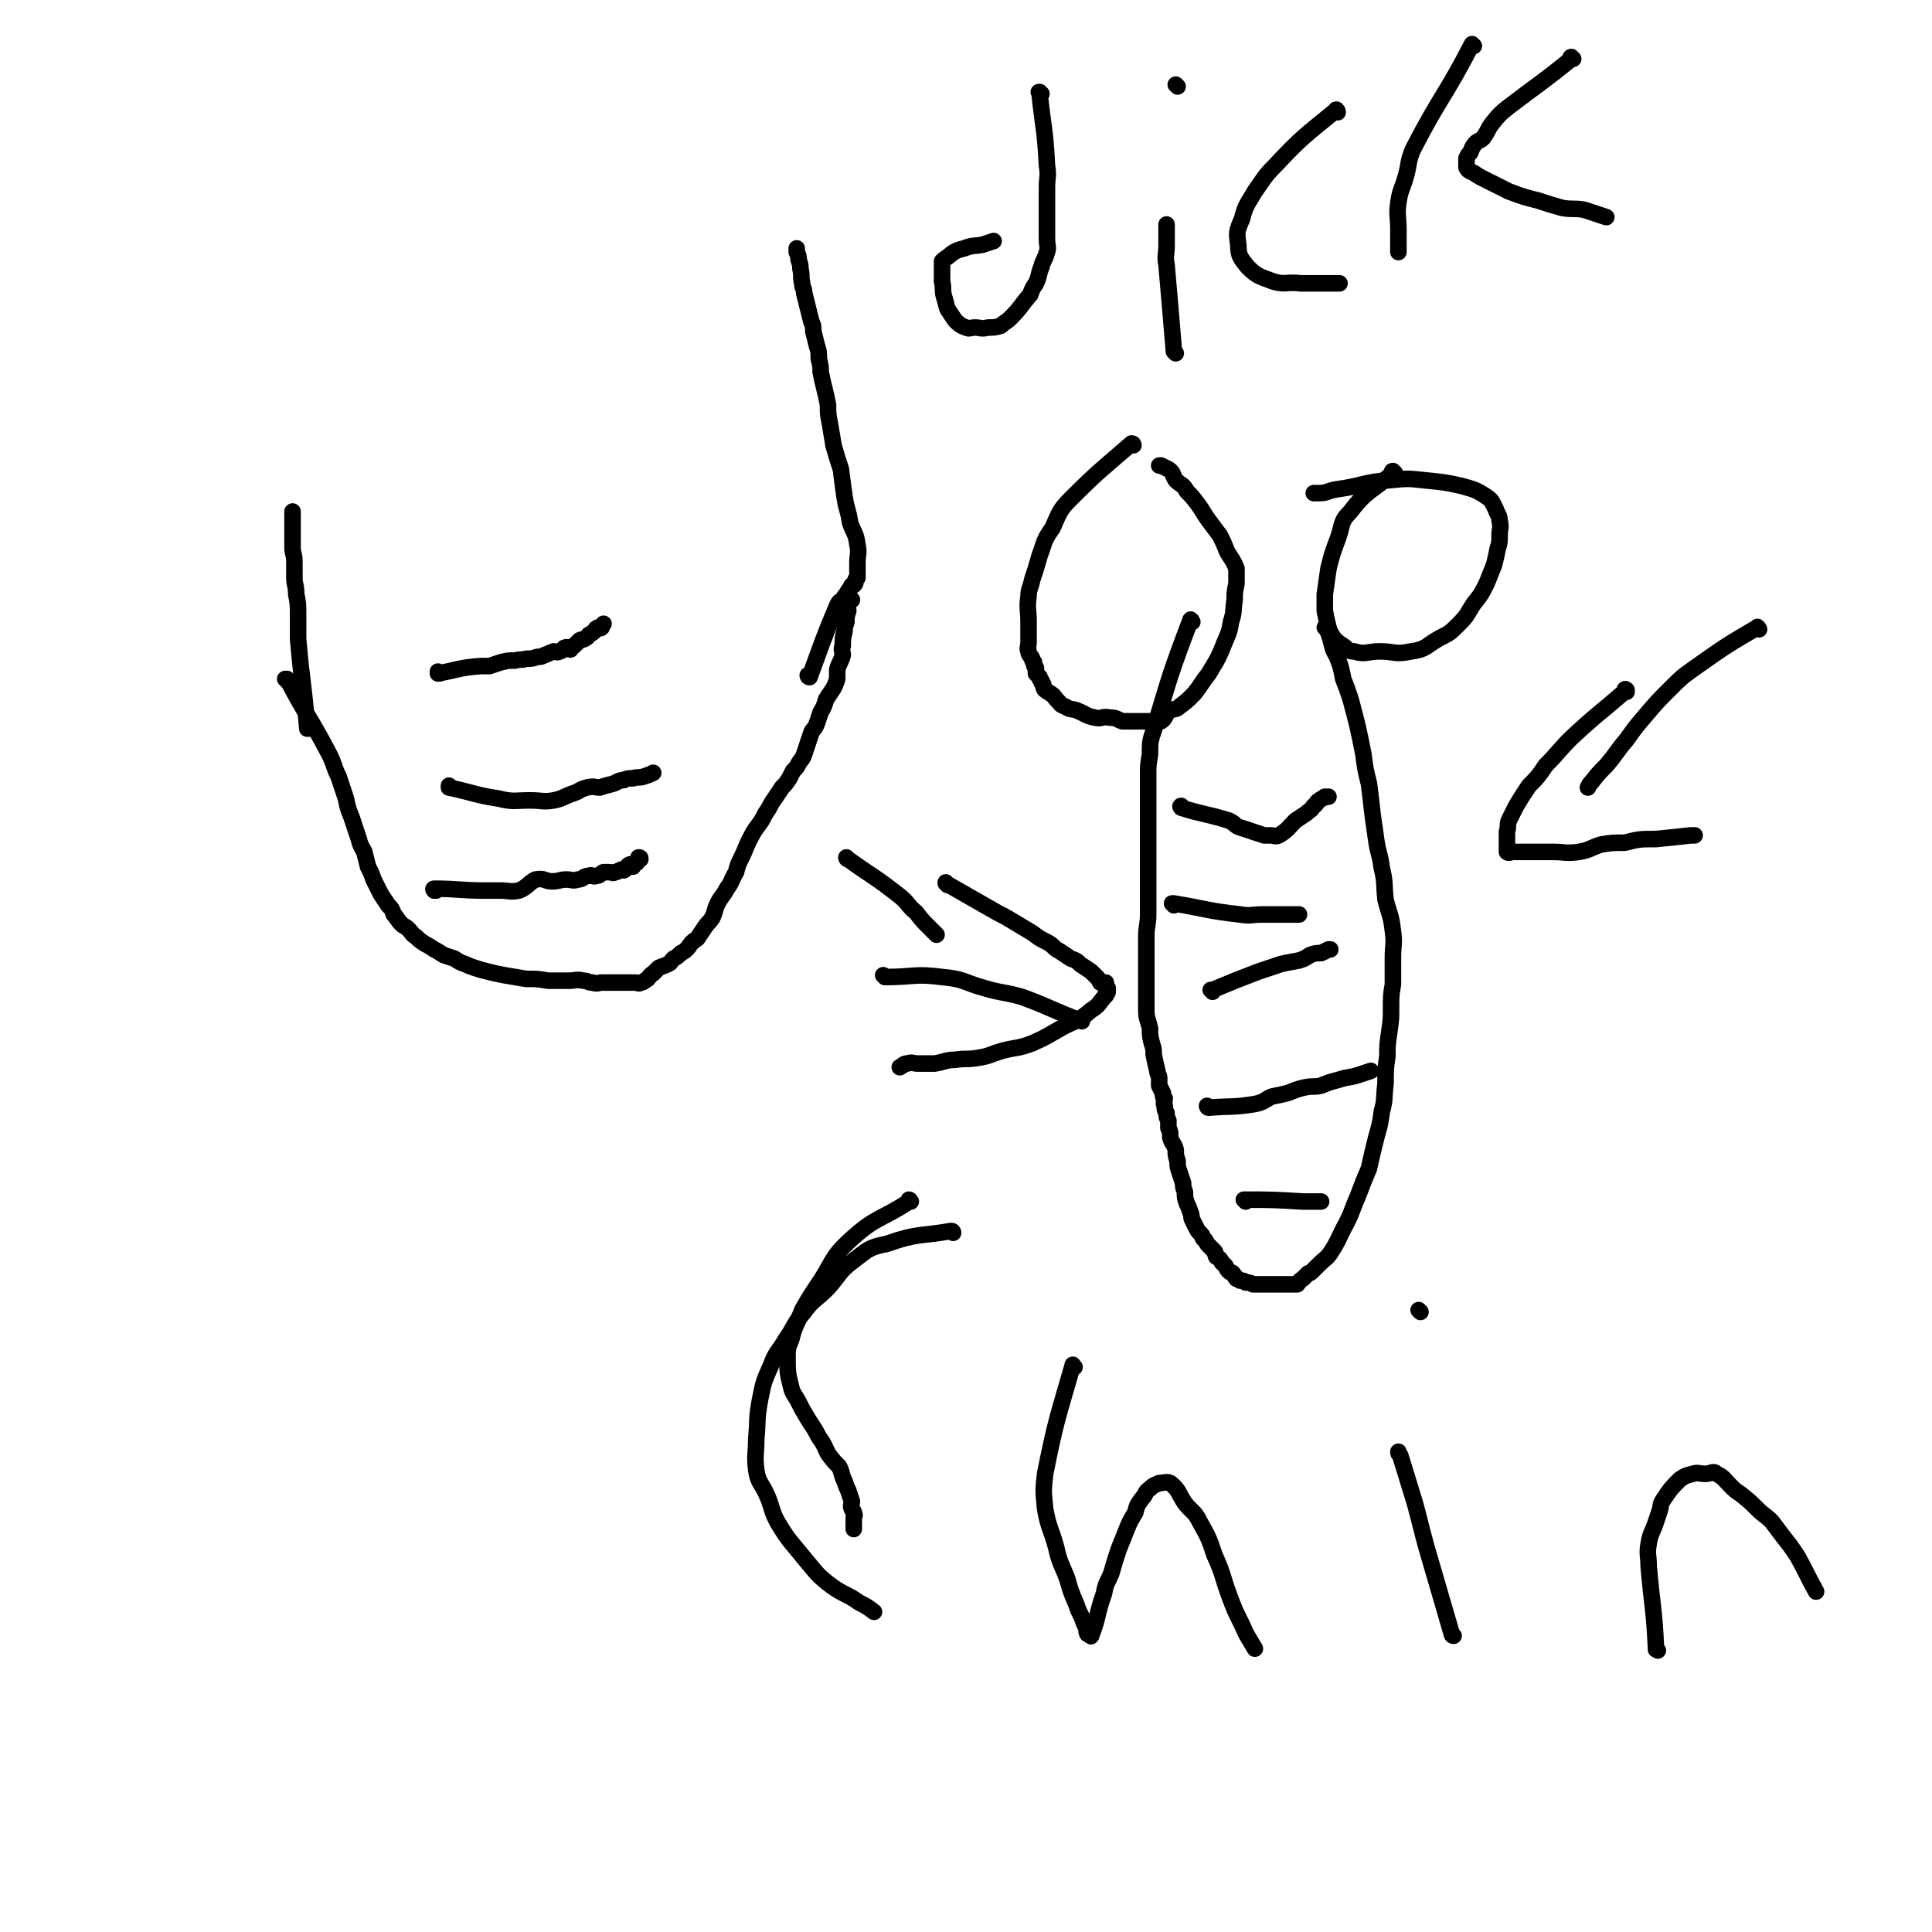 <svg viewBox='0 0 1050 1050' version='1.1' xmlns='http://www.w3.org/2000/svg' xmlns:xlink='http://www.w3.org/1999/xlink'><g fill='none' stroke='#000000' stroke-width='9' stroke-linecap='round' stroke-linejoin='round'><path d='M156,370c0,0 0,-1 -1,-1 0,0 1,0 1,0 11,21 12,20 23,41 3,6 2,6 5,12 2,6 2,6 4,12 1,5 1,5 3,10 2,6 2,6 4,12 1,4 1,3 3,7 1,4 1,4 2,8 2,4 2,4 3,7 2,4 2,4 4,8 2,3 2,3 4,6 2,2 2,2 3,5 2,2 2,3 4,5 2,2 2,1 4,3 2,2 2,3 4,4 2,2 2,2 5,4 2,1 2,1 5,3 2,1 2,1 5,3 3,1 3,1 6,2 3,2 3,2 6,3 2,1 2,1 5,2 3,1 3,1 7,2 4,1 4,1 9,2 6,1 6,1 12,2 6,0 6,0 12,1 5,0 5,0 11,0 4,0 4,-1 8,0 3,0 2,1 5,1 3,1 3,0 5,0 2,0 2,0 4,0 2,0 2,0 3,0 2,0 2,0 4,0 2,0 2,0 4,0 1,0 1,0 3,0 2,0 2,1 3,0 2,0 2,-1 4,-2 1,-1 1,-2 3,-3 2,-2 2,-2 3,-3 2,-1 3,-1 5,-2 2,-1 1,-1 3,-3 2,-1 2,-1 4,-3 2,-1 2,-1 4,-3 2,-3 2,-3 5,-5 2,-3 2,-3 4,-6 2,-3 2,-2 4,-5 2,-4 1,-4 3,-8 2,-4 3,-4 5,-8 3,-4 2,-4 5,-9 1,-4 1,-4 3,-8 2,-4 2,-5 4,-9 2,-4 2,-4 4,-7 3,-4 3,-4 5,-8 3,-4 2,-4 5,-8 2,-3 2,-3 4,-6 2,-2 2,-2 4,-5 1,-2 1,-2 2,-4 2,-2 2,-2 3,-4 1,-2 2,-2 3,-5 1,-3 1,-3 2,-6 1,-3 1,-3 2,-6 1,-2 2,-2 3,-5 1,-3 1,-3 2,-6 2,-3 2,-4 3,-7 2,-3 2,-3 4,-6 1,-2 1,-2 2,-5 0,-3 0,-3 0,-5 1,-4 2,-4 3,-8 0,-2 -1,-3 0,-5 0,-4 0,-4 1,-8 0,-2 0,-2 1,-5 0,-3 0,-3 1,-6 0,-2 -1,-2 0,-3 0,-1 0,-2 1,-2 0,-1 0,-1 1,-1 0,0 0,0 0,0 '/><path d='M237,484c-1,0 -1,-1 -1,-1 -1,0 0,1 0,1 0,0 0,0 0,0 0,0 -1,-1 0,-1 13,0 14,1 28,1 4,0 4,0 8,0 5,0 5,1 10,0 5,-2 5,-4 9,-6 5,-1 5,1 9,1 4,0 4,-1 8,-1 3,0 3,1 6,0 3,0 3,-2 6,-2 2,-1 2,1 4,0 2,0 2,-1 4,-2 2,0 2,0 3,0 2,0 2,1 3,0 2,0 2,-1 3,-1 1,-1 2,0 2,0 2,-1 2,-3 3,-3 1,-1 1,1 2,1 0,-1 0,-1 1,-2 0,0 0,0 1,0 0,-1 0,-1 1,-2 0,0 0,-1 0,-1 1,0 1,0 1,1 '/><path d='M245,428c0,0 -1,-1 -1,-1 0,0 0,0 0,1 14,3 14,4 27,6 8,2 9,1 17,1 7,0 7,1 13,0 5,-1 5,-2 11,-4 3,-1 3,-2 7,-3 4,-1 4,0 7,0 3,-1 3,-1 7,-2 3,-1 3,-2 6,-2 2,-1 2,-1 5,-1 3,-1 3,0 6,-1 3,-1 3,-1 5,-2 '/><path d='M239,366c-1,0 -1,-1 -1,-1 0,0 0,0 0,1 0,0 0,0 0,0 11,-2 11,-3 23,-4 2,0 2,0 5,0 3,-1 3,-1 6,-2 4,-1 4,-1 8,-1 3,-1 3,0 6,-1 3,0 3,0 6,-1 2,0 2,0 4,-1 3,-1 2,-1 5,-2 1,0 2,1 3,0 2,0 2,-2 3,-2 2,-1 2,1 3,1 1,-1 1,-2 2,-2 2,-2 2,-2 3,-3 2,-1 2,0 3,-1 2,-1 1,-1 2,-2 2,-1 2,-1 3,-2 1,-1 0,-1 2,-2 1,0 1,1 2,0 0,0 0,-1 1,-2 0,0 0,0 0,0 '/><path d='M168,396c0,0 -1,-1 -1,-1 0,0 0,0 0,1 0,0 0,0 0,0 -2,-25 -3,-25 -5,-49 0,-6 0,-6 0,-13 0,-6 0,-6 -1,-11 0,-5 -1,-5 -1,-9 0,-4 0,-4 0,-8 0,-3 0,-3 -1,-7 0,-3 0,-3 0,-5 0,-3 0,-3 0,-6 0,-3 0,-3 0,-5 0,-3 0,-3 0,-5 0,0 0,0 0,0 '/><path d='M440,368c0,0 -1,-1 -1,-1 0,0 0,1 1,1 7,-19 7,-20 15,-39 1,-2 1,-2 3,-3 1,-2 1,-2 2,-3 1,-2 1,-2 2,-3 1,-1 0,-1 1,-2 1,0 1,0 1,0 1,-1 1,-1 1,-3 0,0 0,0 1,-1 0,-2 0,-2 0,-4 0,-2 0,-2 0,-4 0,-5 1,-5 0,-10 -1,-7 -2,-6 -4,-12 -1,-7 -2,-7 -3,-14 -1,-7 -1,-7 -2,-15 -2,-6 -2,-6 -4,-13 -1,-6 -1,-6 -2,-12 -1,-5 -1,-5 -1,-10 -1,-5 -1,-5 -2,-9 -1,-4 -1,-4 -2,-9 0,-3 0,-3 -1,-7 0,-4 0,-4 -1,-7 -1,-4 -1,-4 -2,-8 0,-3 0,-3 -1,-5 -1,-4 -1,-4 -2,-8 -1,-4 -1,-4 -2,-8 0,-3 -1,-2 -1,-5 -1,-4 0,-4 -1,-8 0,-2 0,-2 -1,-5 0,-2 0,-2 -1,-4 0,-1 0,-1 0,-2 '/><path d='M616,242c0,0 0,-1 -1,-1 -16,14 -17,14 -33,30 -6,6 -6,7 -10,16 -5,7 -4,7 -7,15 -2,7 -2,7 -4,13 -1,5 -2,5 -2,9 -1,7 0,7 0,14 0,2 0,2 0,5 0,3 0,3 0,6 0,3 -1,3 0,5 0,2 1,2 2,4 0,1 0,1 1,2 0,2 0,2 1,3 0,1 0,2 0,3 1,1 1,1 2,2 0,1 0,1 1,2 0,1 0,1 1,2 0,1 0,2 1,3 1,1 2,1 3,2 2,1 2,2 3,3 3,3 2,3 5,4 3,2 3,1 6,2 5,2 5,3 10,4 4,1 4,-1 8,0 4,0 4,1 7,2 5,0 5,0 9,0 3,0 3,0 6,0 3,0 3,1 6,0 3,-2 2,-4 5,-6 2,-1 3,0 5,-2 4,-3 4,-3 8,-7 4,-5 4,-6 8,-11 4,-7 4,-6 7,-13 3,-8 4,-8 5,-15 2,-6 1,-6 2,-12 0,-4 0,-4 1,-9 0,-4 0,-4 0,-8 -2,-5 -2,-4 -5,-9 -2,-5 -2,-5 -4,-9 -3,-4 -3,-4 -6,-8 -3,-4 -3,-5 -6,-9 -3,-4 -3,-4 -6,-7 -2,-4 -3,-3 -6,-6 -2,-3 -1,-4 -4,-6 -2,-1 -2,-1 -4,-2 0,0 0,0 -1,0 '/><path d='M758,257c-1,0 -1,0 -1,-1 -1,0 0,1 0,1 -11,10 -14,9 -23,21 -6,6 -4,7 -7,15 -3,8 -3,8 -5,16 -1,7 -1,7 -2,14 0,4 0,5 0,9 1,5 1,5 2,9 1,3 1,3 3,6 2,2 2,2 5,4 3,2 2,3 6,3 6,2 7,0 14,0 8,0 8,2 17,0 8,-1 8,-3 15,-7 6,-3 6,-3 11,-8 5,-5 4,-5 8,-11 4,-5 4,-5 7,-11 2,-5 2,-5 4,-10 1,-4 1,-4 2,-9 1,-3 1,-3 1,-7 0,-4 1,-4 0,-8 0,-3 -1,-3 -2,-6 -2,-4 -2,-5 -5,-7 -6,-4 -7,-4 -14,-6 -9,-2 -10,-2 -20,-3 -9,-1 -9,-1 -19,0 -14,1 -14,3 -29,5 -5,1 -5,2 -9,2 -2,0 -2,0 -3,0 '/><path d='M648,338c0,0 -1,-2 -1,-1 -11,29 -11,30 -20,60 -2,6 -2,6 -2,13 -1,6 -1,6 -1,11 0,8 0,8 0,15 0,8 0,8 0,17 0,8 0,8 0,17 0,7 0,7 0,13 0,7 0,7 0,14 0,6 -1,6 -1,12 0,8 0,8 0,15 0,7 0,7 0,13 0,6 0,6 0,12 0,5 1,5 2,10 0,4 0,4 1,8 1,3 1,3 1,6 1,5 1,5 2,9 0,2 1,2 1,4 0,2 0,2 0,4 1,2 1,2 2,4 0,2 0,2 1,3 0,2 -1,2 0,4 0,2 0,2 1,4 0,2 0,2 1,4 0,2 0,2 0,4 1,2 1,2 1,5 1,4 2,3 3,7 0,3 0,3 1,6 0,3 0,3 1,6 1,3 1,3 2,6 0,2 0,2 1,5 0,3 0,3 1,6 1,2 1,2 2,5 1,2 0,2 1,4 1,2 1,2 2,4 1,2 1,2 3,4 1,1 0,2 2,3 1,2 1,2 3,4 1,1 1,1 2,2 1,1 0,1 1,3 2,1 2,1 3,3 1,1 1,1 2,2 1,2 1,2 2,3 1,1 1,0 2,1 1,1 1,2 2,3 1,0 1,0 2,1 2,0 2,0 3,1 2,0 2,0 4,1 2,0 2,0 5,0 2,0 2,0 4,0 2,0 2,0 4,0 2,0 2,0 4,0 1,0 1,0 3,0 2,0 2,0 4,0 1,-1 1,-2 3,-3 1,-1 1,-1 3,-3 1,0 1,0 2,-1 2,-2 2,-2 4,-4 3,-3 4,-3 6,-6 4,-6 4,-7 7,-13 5,-9 4,-9 8,-18 3,-8 3,-8 6,-15 2,-9 2,-9 4,-17 2,-7 2,-7 3,-14 2,-7 1,-8 2,-15 0,-8 0,-8 1,-15 0,-6 0,-6 1,-13 1,-7 1,-7 1,-13 0,-7 0,-7 1,-13 0,-7 0,-7 0,-14 0,-8 1,-8 0,-15 -1,-9 -2,-9 -4,-17 -1,-9 0,-9 -2,-17 -1,-8 -2,-8 -3,-15 -1,-7 -1,-7 -2,-14 -1,-9 -1,-9 -2,-17 -2,-8 -2,-8 -3,-16 -3,-15 -3,-15 -7,-30 -2,-6 -2,-6 -4,-11 -1,-5 -1,-6 -3,-11 -1,-3 -2,-3 -3,-7 -1,-4 -1,-4 -2,-7 -1,-2 -1,-2 -2,-3 0,0 0,0 0,0 '/><path d='M566,51c-1,0 -1,-1 -1,-1 -1,0 0,0 0,1 0,0 0,0 0,0 2,19 3,19 4,39 1,6 0,6 0,12 0,3 0,3 0,6 0,4 0,4 0,7 0,3 0,3 0,5 0,2 0,2 0,4 0,3 0,3 0,6 0,4 1,4 0,7 -1,4 -2,4 -3,8 -2,5 -1,5 -3,9 -2,3 -2,3 -3,6 -6,7 -5,7 -11,13 -2,2 -3,2 -5,4 -3,1 -4,1 -7,1 -4,1 -4,0 -7,0 -3,0 -3,1 -5,0 -3,-1 -4,-2 -6,-4 -2,-3 -2,-3 -4,-6 -1,-3 -1,-4 -2,-7 -1,-4 0,-4 -1,-8 0,-3 0,-3 0,-5 0,-2 0,-2 0,-4 0,-1 0,-2 0,-2 2,-2 3,-2 5,-4 3,-2 3,-2 7,-3 5,-2 5,-1 10,-2 3,-1 3,-1 6,-2 '/><path d='M639,192c0,0 -1,-1 -1,-1 -2,-24 -2,-24 -4,-47 -1,-5 0,-5 0,-11 0,-5 0,-5 0,-10 0,-1 0,-1 0,-1 '/><path d='M640,47c0,0 0,0 -1,-1 0,0 1,1 1,1 0,0 0,0 0,0 '/><path d='M727,61c0,-1 -1,-2 -1,-1 -17,14 -18,14 -33,30 -6,6 -6,7 -11,14 -4,7 -5,7 -7,15 -3,7 -3,7 -2,14 0,6 1,7 5,12 5,5 6,5 14,8 7,2 7,0 15,1 5,0 5,0 11,0 3,0 3,0 7,0 1,0 1,0 3,0 '/><path d='M801,25c0,0 -1,-1 -1,-1 0,0 0,0 0,0 -15,29 -17,28 -32,57 -3,7 -2,8 -4,15 -2,7 -3,7 -4,14 -1,7 0,7 0,15 0,6 0,6 0,12 '/><path d='M855,32c-1,0 -1,0 -1,-1 -1,0 0,1 0,1 -16,13 -17,13 -34,26 -5,4 -5,4 -9,9 -3,4 -2,4 -5,8 -2,2 -3,1 -5,4 -1,1 -1,2 -2,4 -1,1 -1,1 -2,3 0,2 0,2 0,3 0,1 0,1 0,2 1,2 2,2 4,3 3,2 3,2 7,4 6,3 6,3 12,6 8,3 8,3 16,5 6,2 6,2 13,4 6,1 6,0 12,1 6,2 6,2 12,4 '/><path d='M495,653c0,0 -1,-1 -1,-1 0,0 1,0 0,1 -15,10 -18,8 -32,21 -11,10 -9,12 -18,25 -4,6 -4,6 -8,13 -3,8 -4,8 -6,16 -2,5 -2,5 -2,9 0,9 0,9 2,17 1,4 2,4 4,8 2,4 2,4 5,9 3,5 3,4 6,10 3,4 3,5 5,9 3,4 3,4 6,7 2,4 1,4 3,8 1,3 1,3 2,5 1,3 1,3 2,6 0,2 -1,2 0,4 0,1 1,1 1,2 1,2 0,2 0,3 0,1 0,1 0,3 0,1 0,1 0,2 0,0 0,0 0,1 '/><path d='M518,670c0,0 0,-1 -1,-1 -17,3 -18,1 -35,7 -10,2 -10,3 -18,9 -8,6 -7,7 -14,15 -7,7 -8,6 -13,13 -6,7 -5,8 -10,15 -4,7 -5,6 -8,14 -4,9 -4,9 -6,19 -2,11 -1,11 -2,21 0,8 -1,9 0,17 1,7 3,7 6,14 3,7 2,8 6,15 6,10 7,10 15,20 6,7 6,8 14,14 7,5 8,4 15,9 4,2 4,2 8,5 '/><path d='M584,743c-1,0 -1,-2 -1,-1 -8,28 -9,29 -15,59 -1,9 -1,9 0,19 2,11 3,10 6,21 2,9 3,9 6,17 2,7 2,7 5,14 1,3 1,3 3,7 1,3 1,3 2,5 1,2 0,2 1,4 1,0 2,2 2,1 4,-10 3,-12 7,-23 1,-6 2,-6 4,-11 2,-7 2,-7 4,-13 2,-5 2,-5 4,-10 2,-5 2,-5 5,-10 1,-4 1,-4 4,-8 2,-2 1,-3 4,-5 2,-2 3,-2 5,-3 3,0 4,-1 6,0 5,4 4,5 8,11 4,5 5,4 8,10 5,9 5,9 8,18 5,11 4,11 8,22 3,8 3,8 7,16 3,7 3,6 7,13 '/><path d='M790,889c0,0 -1,0 -1,-1 -7,-24 -7,-24 -14,-48 -3,-11 -3,-12 -6,-23 -4,-13 -4,-13 -8,-26 -1,-1 -1,-1 -1,-2 '/><path d='M772,713c0,0 -1,-1 -1,-1 '/><path d='M901,897c0,0 -1,-1 -1,-1 0,0 0,1 0,0 -1,-22 -2,-22 -4,-45 0,-6 -1,-6 0,-12 1,-6 2,-6 4,-12 1,-3 1,-3 2,-6 1,-3 0,-3 2,-6 4,-6 4,-6 9,-11 3,-2 3,-2 7,-3 3,-1 3,0 7,0 3,0 4,-2 6,0 4,2 4,3 7,6 3,3 3,3 6,5 5,4 5,4 9,8 4,4 4,3 8,7 3,4 3,4 6,8 4,5 4,5 8,11 5,9 5,10 10,19 '/><path d='M643,439c-1,0 -1,-1 -1,-1 -1,0 0,1 0,1 13,4 13,3 26,7 4,2 3,3 7,4 3,1 3,1 6,2 3,1 3,1 6,2 1,0 1,0 3,0 3,0 3,1 5,0 5,-3 5,-4 9,-8 3,-2 3,-2 6,-4 2,-2 2,-1 4,-4 2,-1 1,-2 3,-3 1,-1 2,-1 3,-2 1,0 1,0 2,0 '/><path d='M659,539c0,-1 0,-1 -1,-1 0,0 1,0 1,0 12,-5 12,-5 25,-10 6,-2 6,-2 12,-4 4,-1 5,-1 10,-2 3,-1 3,-1 6,-3 3,-1 3,-1 6,-1 2,-1 2,-1 4,-2 1,0 1,0 1,0 '/><path d='M657,602c0,0 0,0 -1,-1 0,0 0,1 1,1 12,-1 13,0 25,-2 5,-1 5,-2 9,-4 5,-1 5,-1 9,-2 5,-2 5,-2 9,-3 5,-1 5,0 9,-1 5,-2 5,-2 9,-3 6,-2 6,-1 12,-3 3,-1 3,-1 6,-2 '/><path d='M677,653c0,0 -1,-1 -1,-1 15,0 16,0 32,1 5,0 5,0 10,0 '/><path d='M956,342c0,0 -1,-2 -1,-1 -17,10 -17,10 -34,22 -7,5 -7,5 -14,12 -6,6 -6,6 -12,13 -6,7 -6,7 -11,14 -6,7 -5,7 -11,14 -4,4 -4,4 -8,9 -1,1 -1,1 -2,3 '/><path d='M884,376c0,-1 -1,-1 -1,-1 0,-1 1,0 1,0 -15,13 -16,13 -30,26 -7,7 -7,8 -14,15 -4,6 -4,6 -9,11 -4,6 -4,6 -7,11 -2,4 -2,4 -4,8 -1,3 0,3 -1,6 0,3 0,3 0,5 0,2 0,2 0,4 0,1 0,2 0,2 1,1 2,0 3,0 5,0 5,0 9,0 7,0 7,0 13,0 7,0 7,1 14,0 6,-1 6,-2 12,-4 6,-1 6,-1 13,-1 8,-2 8,-2 17,-2 10,-1 10,-1 19,-2 1,0 1,0 2,0 '/><path d='M461,467c0,0 -1,0 -1,-1 0,0 0,1 1,1 14,10 14,9 28,20 5,4 4,5 9,9 3,4 3,4 7,8 2,2 2,2 4,4 '/><path d='M515,481c0,-1 -1,-1 -1,-1 0,-1 0,0 0,0 14,8 14,8 28,16 4,2 4,2 9,5 5,3 5,3 10,6 4,3 4,3 8,5 4,2 3,3 7,5 3,2 3,2 6,4 3,1 3,1 5,3 3,2 3,2 6,4 1,1 1,1 3,3 1,1 1,1 2,3 1,0 2,0 3,0 0,1 -1,2 0,3 0,1 1,0 1,0 0,1 0,1 0,2 0,1 -1,1 -1,2 -4,4 -3,5 -8,8 -7,6 -7,5 -15,9 -9,5 -8,5 -17,9 -8,3 -8,2 -16,4 -7,2 -7,3 -14,4 -6,1 -6,0 -12,1 -5,0 -5,1 -11,2 -4,0 -4,0 -9,0 -3,0 -3,-1 -6,0 -2,0 -2,1 -4,2 '/><path d='M481,531c0,0 -1,-1 -1,-1 0,0 0,0 1,1 0,0 0,0 0,0 16,0 16,-2 31,0 12,1 12,3 23,6 10,3 11,2 21,5 16,6 16,7 32,13 '/><path d='M638,492c0,0 0,-1 -1,-1 0,0 1,0 1,0 18,3 18,4 36,6 6,1 6,0 12,0 5,0 5,0 10,0 5,0 5,0 9,0 1,0 1,0 1,0 '/></g>
</svg>